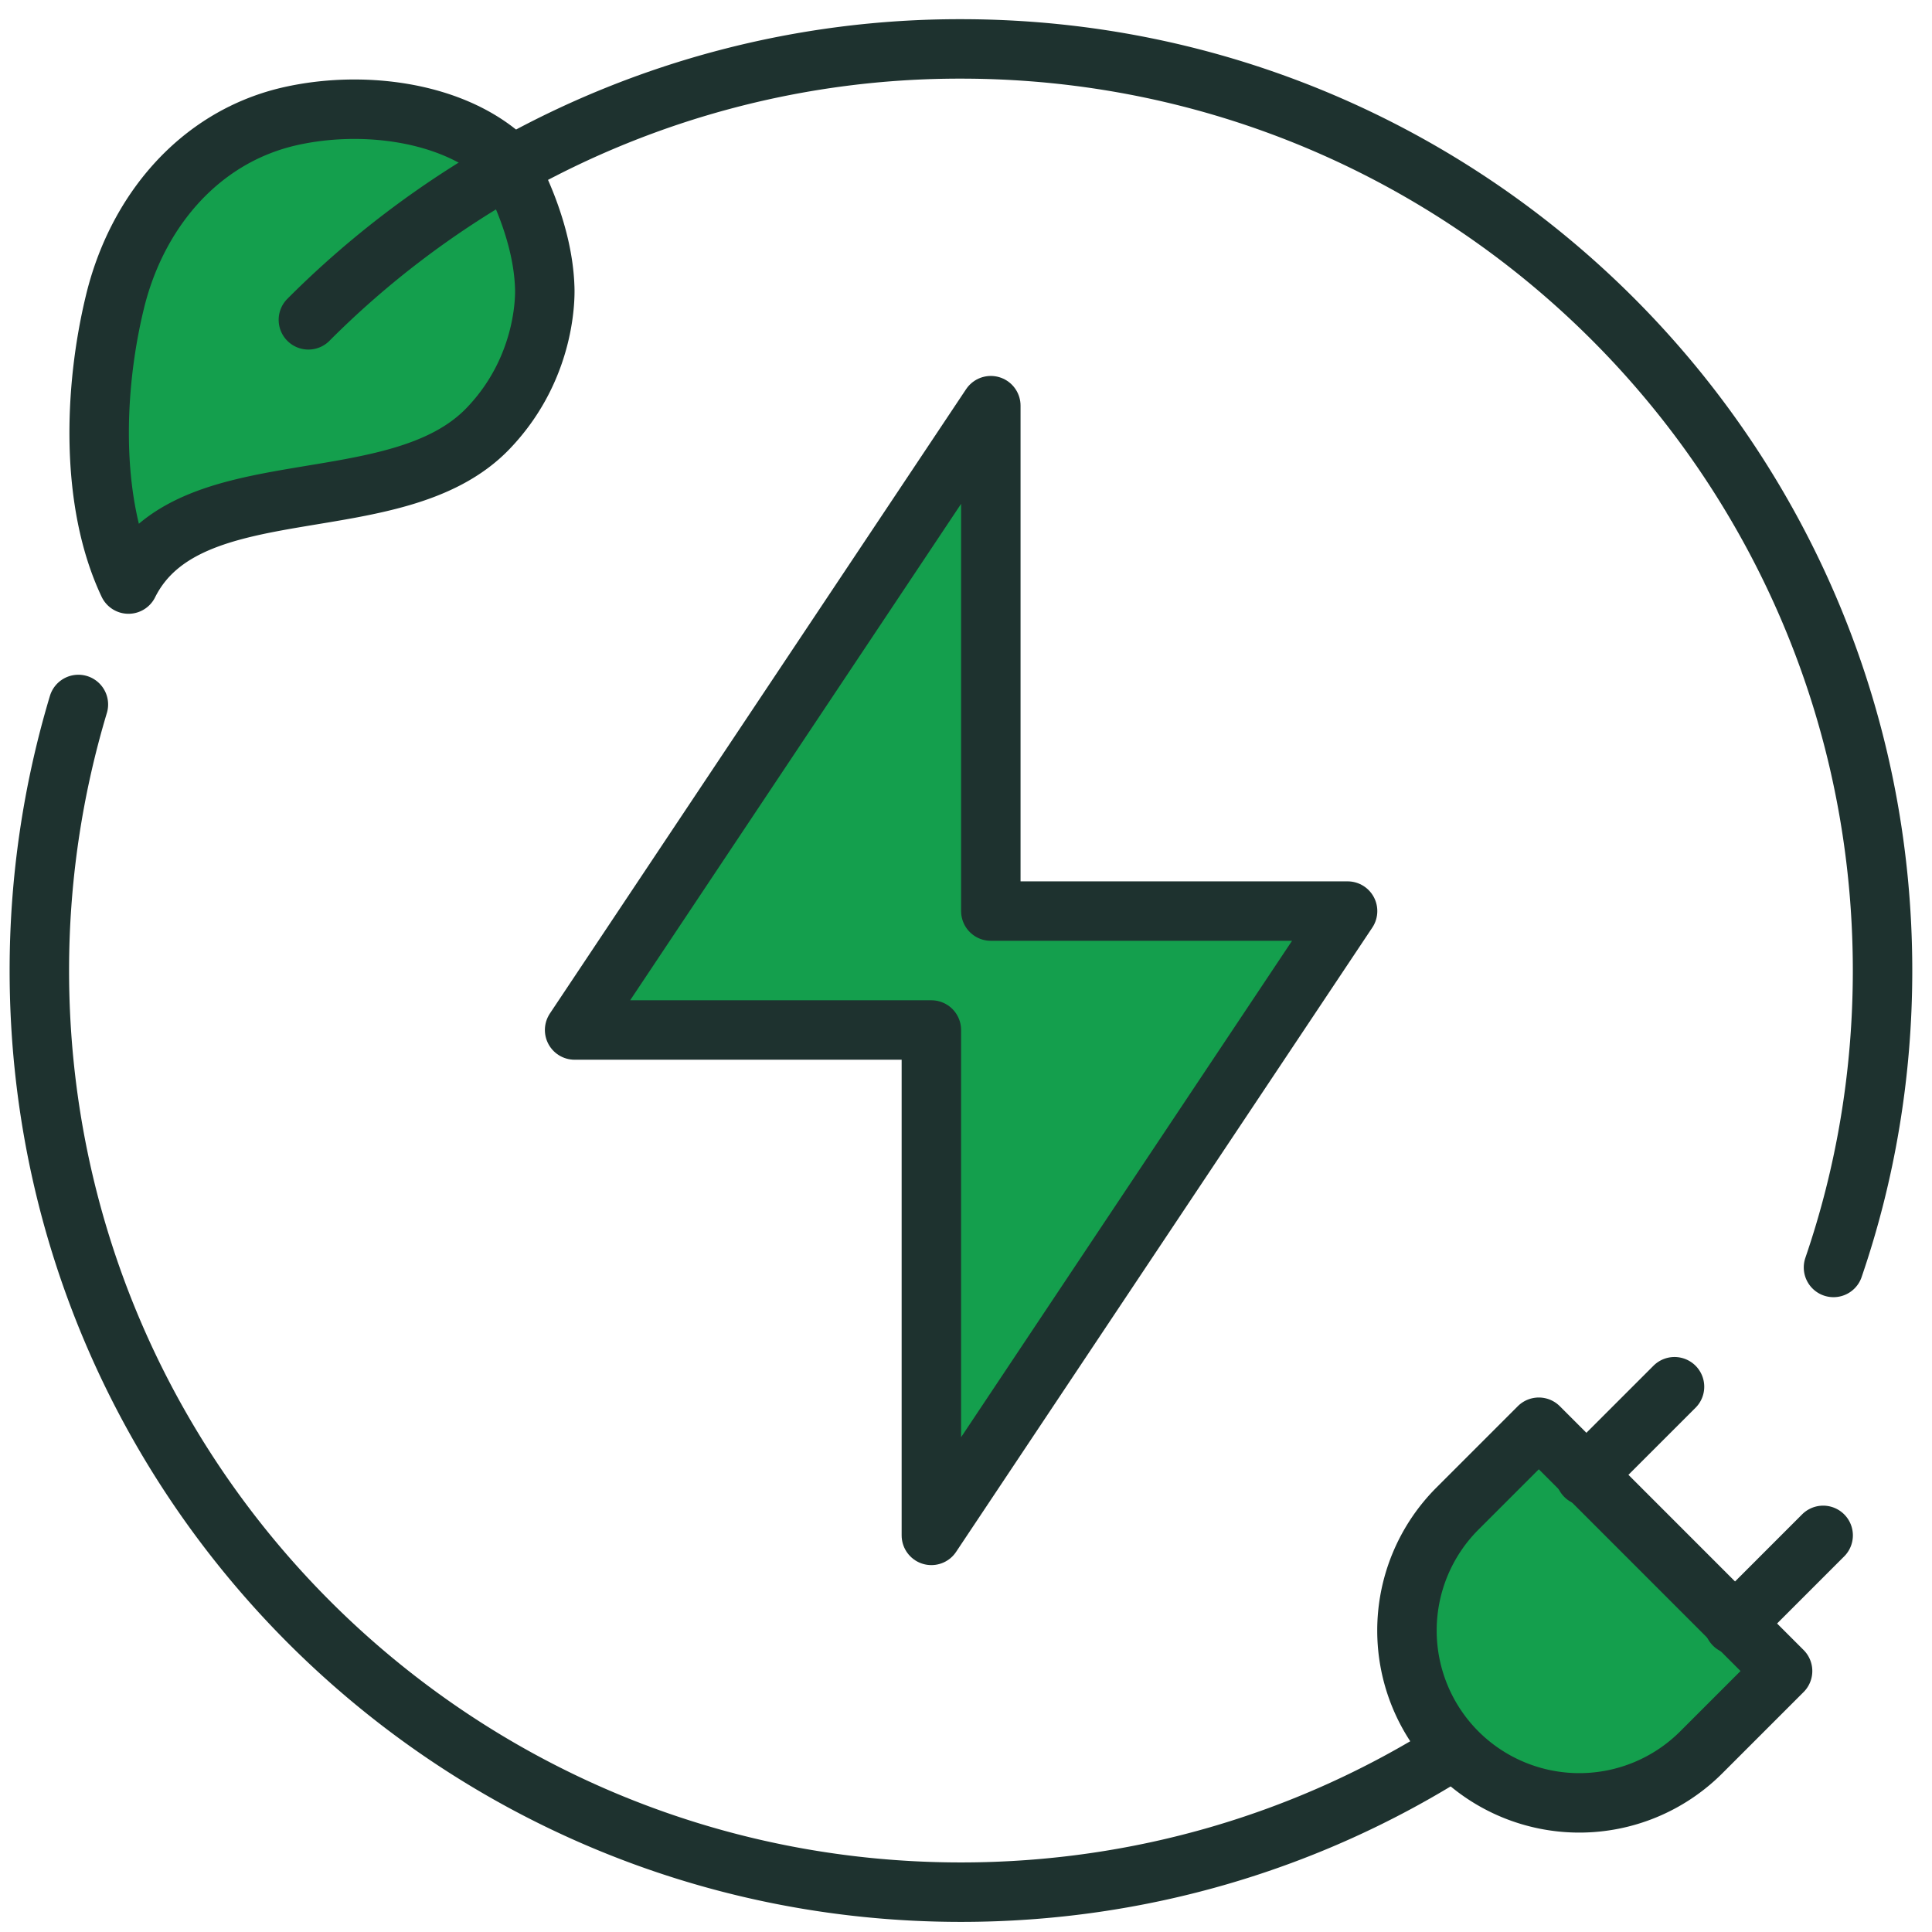 <svg width="79" height="79" viewBox="0 0 79 79" fill="none" xmlns="http://www.w3.org/2000/svg"><path d="M70.945 66.387l1.945 1.945-3.328 3.327a7.053 7.053 0 01-9.968 0 7.053 7.053 0 010-9.968l3.328-3.328 1.945 1.945 6.078 6.079zM20.586 6.455a7.7 7.7 0 00.222.39c.44.818 1.392 2.81 1.465 4.883 0 0 .212 3.16-2.31 5.79-3.768 3.935-12.278 1.504-14.71 6.366-1.58-3.343-1.413-7.977-.562-11.503.882-3.677 3.404-6.716 7.051-7.597 2.933-.7 6.656-.274 8.844 1.671zm34.509 30.802L38.076 62.785V42.12H23.488l17.02-25.528v20.666h14.587z" fill="#149F4D"/><path d="M20.806 6.843a6.915 6.915 0 00-.22-.39c-2.188-1.946-5.911-2.371-8.844-1.672-3.647.881-6.17 3.92-7.05 7.598-.852 3.525-1.019 8.16.562 11.503 2.43-4.863 10.94-2.432 14.709-6.367 2.522-2.63 2.31-5.79 2.31-5.79-.073-2.073-1.024-4.065-1.465-4.882" stroke="#1E322F" stroke-width="2.431" stroke-linecap="round" stroke-linejoin="round"/><path d="M12.61 13.078a37.881 37.881 0 018.199-6.235A37.481 37.481 0 0139.293 2C60.11 2 76.978 18.867 76.978 39.685c0 2.127-.175 4.21-.514 6.236a36.875 36.875 0 01-1.492 5.905" stroke="#1E322F" stroke-width="2.431" stroke-linecap="round" stroke-linejoin="round"/><path d="M38.084 43.332v19.45l17.019-25.528H40.515V16.588L23.496 42.117h14.588v1.215z" stroke="#1E322F" stroke-width="2.431" stroke-linecap="round" stroke-linejoin="round"/><path d="M59.353 71.597c-5.805 3.662-12.689 5.774-20.059 5.774-20.817 0-37.685-16.867-37.685-37.685a37.801 37.801 0 011.596-10.88M70.902 66.43l.046-.046 3.601-3.602m-9.725-2.432l.046-.046 3.601-3.6" stroke="#1E322F" stroke-width="2.431" stroke-linecap="round" stroke-linejoin="round"/><path d="M70.945 66.384l1.945 1.945-3.328 3.328a7.053 7.053 0 01-9.968 0 7.053 7.053 0 010-9.969l3.328-3.328 1.945 1.945 6.078 6.079z" stroke="#1E322F" stroke-width="2.431" stroke-linecap="round" stroke-linejoin="round"/></svg>